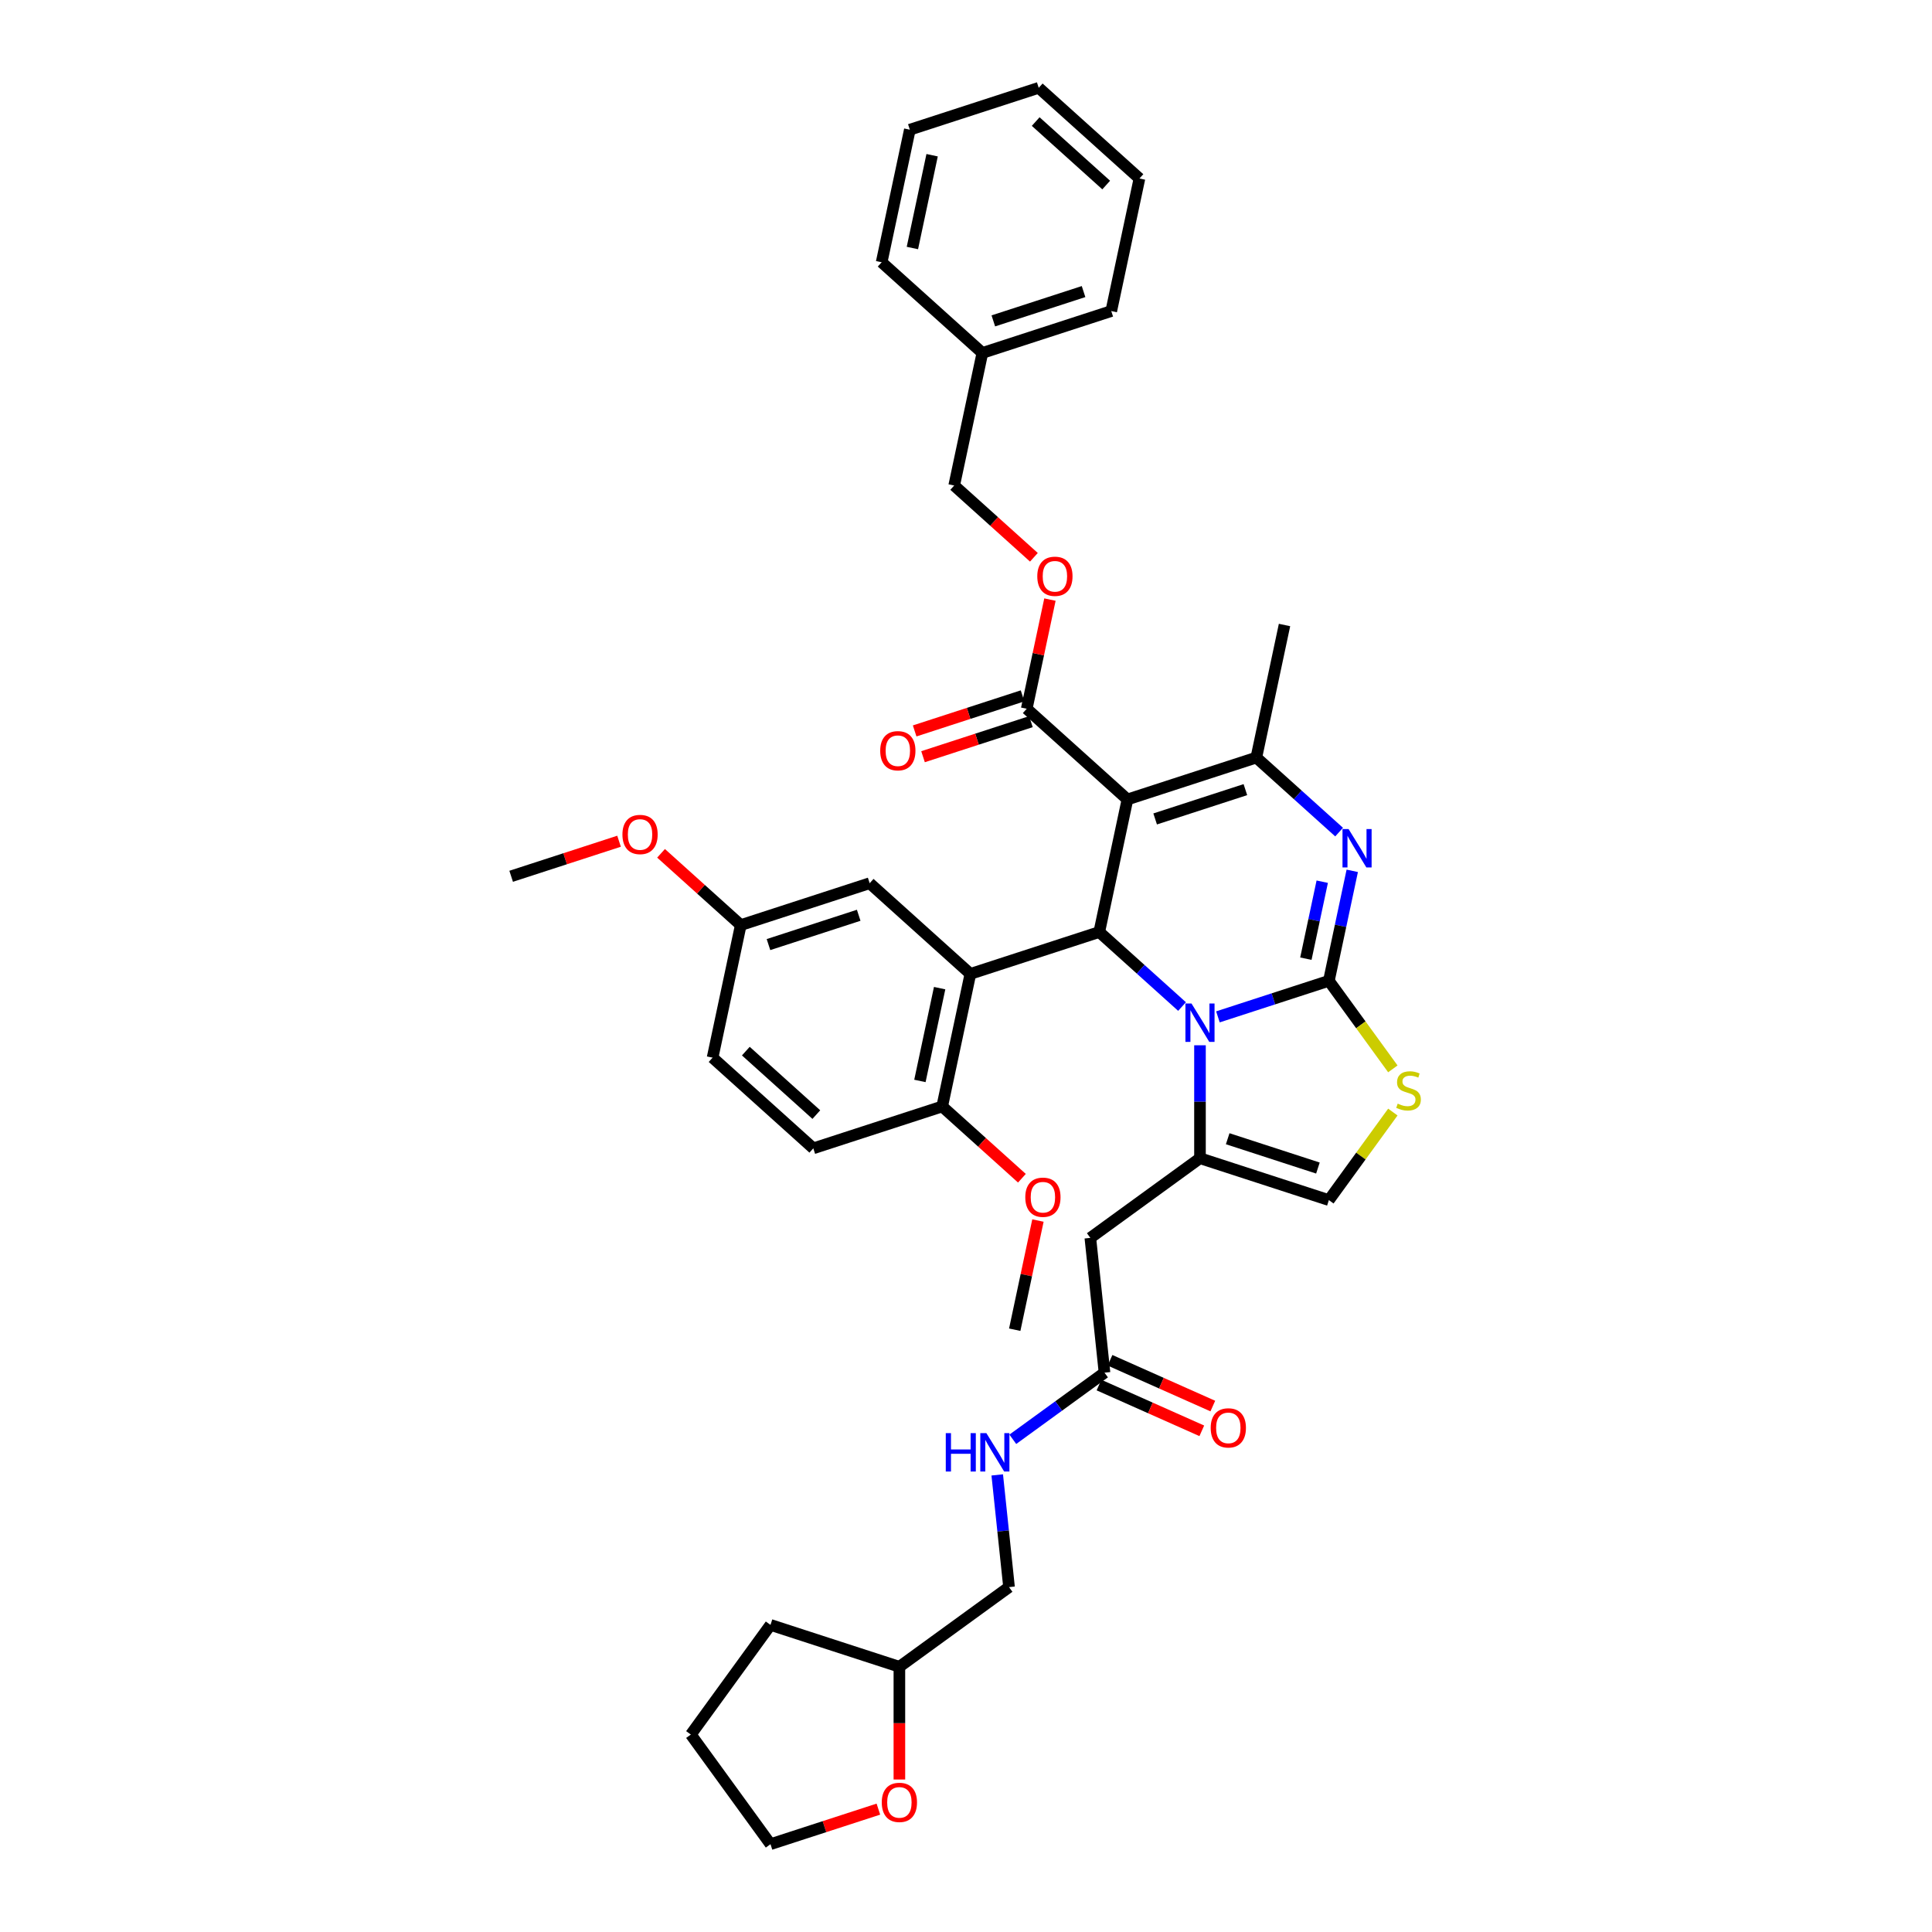 <?xml version='1.0' encoding='iso-8859-1'?>
<svg version='1.1' baseProfile='full'
              xmlns='http://www.w3.org/2000/svg'
                      xmlns:rdkit='http://www.rdkit.org/xml'
                      xmlns:xlink='http://www.w3.org/1999/xlink'
                  xml:space='preserve'
width='1000px' height='1000px' viewBox='0 0 1000 1000'>
<!-- END OF HEADER -->
<rect style='opacity:1.0;fill:#FFFFFF;stroke:none' width='1000' height='1000' x='0' y='0'> </rect>
<path class='bond-0' d='M 465.521,921.069 L 465.521,891.895' style='fill:none;fill-rule:evenodd;stroke:#FF0000;stroke-width:6px;stroke-linecap:butt;stroke-linejoin:miter;stroke-opacity:1' />
<path class='bond-0' d='M 465.521,891.895 L 465.521,862.72' style='fill:none;fill-rule:evenodd;stroke:#000000;stroke-width:6px;stroke-linecap:butt;stroke-linejoin:miter;stroke-opacity:1' />
<path class='bond-1' d='M 454.648,936.401 L 426.727,945.473' style='fill:none;fill-rule:evenodd;stroke:#FF0000;stroke-width:6px;stroke-linecap:butt;stroke-linejoin:miter;stroke-opacity:1' />
<path class='bond-1' d='M 426.727,945.473 L 398.806,954.545' style='fill:none;fill-rule:evenodd;stroke:#000000;stroke-width:6px;stroke-linecap:butt;stroke-linejoin:miter;stroke-opacity:1' />
<path class='bond-2' d='M 571.691,710.492 L 547.959,727.734' style='fill:none;fill-rule:evenodd;stroke:#000000;stroke-width:6px;stroke-linecap:butt;stroke-linejoin:miter;stroke-opacity:1' />
<path class='bond-2' d='M 547.959,727.734 L 524.228,744.976' style='fill:none;fill-rule:evenodd;stroke:#0000FF;stroke-width:6px;stroke-linecap:butt;stroke-linejoin:miter;stroke-opacity:1' />
<path class='bond-3' d='M 568.838,716.9 L 595.443,728.745' style='fill:none;fill-rule:evenodd;stroke:#000000;stroke-width:6px;stroke-linecap:butt;stroke-linejoin:miter;stroke-opacity:1' />
<path class='bond-3' d='M 595.443,728.745 L 622.049,740.591' style='fill:none;fill-rule:evenodd;stroke:#FF0000;stroke-width:6px;stroke-linecap:butt;stroke-linejoin:miter;stroke-opacity:1' />
<path class='bond-3' d='M 574.544,704.083 L 601.15,715.929' style='fill:none;fill-rule:evenodd;stroke:#000000;stroke-width:6px;stroke-linecap:butt;stroke-linejoin:miter;stroke-opacity:1' />
<path class='bond-3' d='M 601.15,715.929 L 627.755,727.774' style='fill:none;fill-rule:evenodd;stroke:#FF0000;stroke-width:6px;stroke-linecap:butt;stroke-linejoin:miter;stroke-opacity:1' />
<path class='bond-4' d='M 571.691,710.492 L 564.359,640.728' style='fill:none;fill-rule:evenodd;stroke:#000000;stroke-width:6px;stroke-linecap:butt;stroke-linejoin:miter;stroke-opacity:1' />
<path class='bond-5' d='M 516.168,763.411 L 519.22,792.449' style='fill:none;fill-rule:evenodd;stroke:#0000FF;stroke-width:6px;stroke-linecap:butt;stroke-linejoin:miter;stroke-opacity:1' />
<path class='bond-5' d='M 519.22,792.449 L 522.272,821.488' style='fill:none;fill-rule:evenodd;stroke:#000000;stroke-width:6px;stroke-linecap:butt;stroke-linejoin:miter;stroke-opacity:1' />
<path class='bond-6' d='M 465.521,862.72 L 522.272,821.488' style='fill:none;fill-rule:evenodd;stroke:#000000;stroke-width:6px;stroke-linecap:butt;stroke-linejoin:miter;stroke-opacity:1' />
<path class='bond-7' d='M 465.521,862.72 L 398.806,841.043' style='fill:none;fill-rule:evenodd;stroke:#000000;stroke-width:6px;stroke-linecap:butt;stroke-linejoin:miter;stroke-opacity:1' />
<path class='bond-8' d='M 699.925,450.741 L 693.875,479.206' style='fill:none;fill-rule:evenodd;stroke:#0000FF;stroke-width:6px;stroke-linecap:butt;stroke-linejoin:miter;stroke-opacity:1' />
<path class='bond-8' d='M 693.875,479.206 L 687.825,507.67' style='fill:none;fill-rule:evenodd;stroke:#000000;stroke-width:6px;stroke-linecap:butt;stroke-linejoin:miter;stroke-opacity:1' />
<path class='bond-8' d='M 684.387,456.364 L 680.152,476.289' style='fill:none;fill-rule:evenodd;stroke:#0000FF;stroke-width:6px;stroke-linecap:butt;stroke-linejoin:miter;stroke-opacity:1' />
<path class='bond-8' d='M 680.152,476.289 L 675.917,496.214' style='fill:none;fill-rule:evenodd;stroke:#000000;stroke-width:6px;stroke-linecap:butt;stroke-linejoin:miter;stroke-opacity:1' />
<path class='bond-9' d='M 693.122,430.692 L 671.701,411.404' style='fill:none;fill-rule:evenodd;stroke:#0000FF;stroke-width:6px;stroke-linecap:butt;stroke-linejoin:miter;stroke-opacity:1' />
<path class='bond-9' d='M 671.701,411.404 L 650.279,392.116' style='fill:none;fill-rule:evenodd;stroke:#000000;stroke-width:6px;stroke-linecap:butt;stroke-linejoin:miter;stroke-opacity:1' />
<path class='bond-10' d='M 568.979,482.409 L 590.401,501.697' style='fill:none;fill-rule:evenodd;stroke:#000000;stroke-width:6px;stroke-linecap:butt;stroke-linejoin:miter;stroke-opacity:1' />
<path class='bond-10' d='M 590.401,501.697 L 611.822,520.984' style='fill:none;fill-rule:evenodd;stroke:#0000FF;stroke-width:6px;stroke-linecap:butt;stroke-linejoin:miter;stroke-opacity:1' />
<path class='bond-11' d='M 568.979,482.409 L 583.564,413.793' style='fill:none;fill-rule:evenodd;stroke:#000000;stroke-width:6px;stroke-linecap:butt;stroke-linejoin:miter;stroke-opacity:1' />
<path class='bond-12' d='M 568.979,482.409 L 502.264,504.086' style='fill:none;fill-rule:evenodd;stroke:#000000;stroke-width:6px;stroke-linecap:butt;stroke-linejoin:miter;stroke-opacity:1' />
<path class='bond-13' d='M 583.564,413.793 L 531.434,366.855' style='fill:none;fill-rule:evenodd;stroke:#000000;stroke-width:6px;stroke-linecap:butt;stroke-linejoin:miter;stroke-opacity:1' />
<path class='bond-14' d='M 583.564,413.793 L 650.279,392.116' style='fill:none;fill-rule:evenodd;stroke:#000000;stroke-width:6px;stroke-linecap:butt;stroke-linejoin:miter;stroke-opacity:1' />
<path class='bond-14' d='M 597.907,423.885 L 644.607,408.711' style='fill:none;fill-rule:evenodd;stroke:#000000;stroke-width:6px;stroke-linecap:butt;stroke-linejoin:miter;stroke-opacity:1' />
<path class='bond-15' d='M 650.279,392.116 L 664.864,323.501' style='fill:none;fill-rule:evenodd;stroke:#000000;stroke-width:6px;stroke-linecap:butt;stroke-linejoin:miter;stroke-opacity:1' />
<path class='bond-16' d='M 630.397,526.329 L 659.111,517' style='fill:none;fill-rule:evenodd;stroke:#0000FF;stroke-width:6px;stroke-linecap:butt;stroke-linejoin:miter;stroke-opacity:1' />
<path class='bond-16' d='M 659.111,517 L 687.825,507.67' style='fill:none;fill-rule:evenodd;stroke:#000000;stroke-width:6px;stroke-linecap:butt;stroke-linejoin:miter;stroke-opacity:1' />
<path class='bond-17' d='M 621.11,541.034 L 621.11,570.265' style='fill:none;fill-rule:evenodd;stroke:#0000FF;stroke-width:6px;stroke-linecap:butt;stroke-linejoin:miter;stroke-opacity:1' />
<path class='bond-17' d='M 621.11,570.265 L 621.11,599.495' style='fill:none;fill-rule:evenodd;stroke:#000000;stroke-width:6px;stroke-linecap:butt;stroke-linejoin:miter;stroke-opacity:1' />
<path class='bond-18' d='M 687.825,507.67 L 704.379,530.455' style='fill:none;fill-rule:evenodd;stroke:#000000;stroke-width:6px;stroke-linecap:butt;stroke-linejoin:miter;stroke-opacity:1' />
<path class='bond-18' d='M 704.379,530.455 L 720.934,553.241' style='fill:none;fill-rule:evenodd;stroke:#CCCC00;stroke-width:6px;stroke-linecap:butt;stroke-linejoin:miter;stroke-opacity:1' />
<path class='bond-19' d='M 720.934,575.602 L 704.379,598.387' style='fill:none;fill-rule:evenodd;stroke:#CCCC00;stroke-width:6px;stroke-linecap:butt;stroke-linejoin:miter;stroke-opacity:1' />
<path class='bond-19' d='M 704.379,598.387 L 687.825,621.172' style='fill:none;fill-rule:evenodd;stroke:#000000;stroke-width:6px;stroke-linecap:butt;stroke-linejoin:miter;stroke-opacity:1' />
<path class='bond-20' d='M 687.825,621.172 L 621.11,599.495' style='fill:none;fill-rule:evenodd;stroke:#000000;stroke-width:6px;stroke-linecap:butt;stroke-linejoin:miter;stroke-opacity:1' />
<path class='bond-20' d='M 682.153,604.578 L 635.452,589.404' style='fill:none;fill-rule:evenodd;stroke:#000000;stroke-width:6px;stroke-linecap:butt;stroke-linejoin:miter;stroke-opacity:1' />
<path class='bond-21' d='M 621.11,599.495 L 564.359,640.728' style='fill:none;fill-rule:evenodd;stroke:#000000;stroke-width:6px;stroke-linecap:butt;stroke-linejoin:miter;stroke-opacity:1' />
<path class='bond-22' d='M 502.264,504.086 L 487.68,572.701' style='fill:none;fill-rule:evenodd;stroke:#000000;stroke-width:6px;stroke-linecap:butt;stroke-linejoin:miter;stroke-opacity:1' />
<path class='bond-22' d='M 486.354,511.461 L 476.144,559.492' style='fill:none;fill-rule:evenodd;stroke:#000000;stroke-width:6px;stroke-linecap:butt;stroke-linejoin:miter;stroke-opacity:1' />
<path class='bond-23' d='M 502.264,504.086 L 450.134,457.147' style='fill:none;fill-rule:evenodd;stroke:#000000;stroke-width:6px;stroke-linecap:butt;stroke-linejoin:miter;stroke-opacity:1' />
<path class='bond-24' d='M 531.434,366.855 L 537.439,338.601' style='fill:none;fill-rule:evenodd;stroke:#000000;stroke-width:6px;stroke-linecap:butt;stroke-linejoin:miter;stroke-opacity:1' />
<path class='bond-24' d='M 537.439,338.601 L 543.445,310.347' style='fill:none;fill-rule:evenodd;stroke:#FF0000;stroke-width:6px;stroke-linecap:butt;stroke-linejoin:miter;stroke-opacity:1' />
<path class='bond-25' d='M 529.266,360.183 L 501.345,369.255' style='fill:none;fill-rule:evenodd;stroke:#000000;stroke-width:6px;stroke-linecap:butt;stroke-linejoin:miter;stroke-opacity:1' />
<path class='bond-25' d='M 501.345,369.255 L 473.424,378.327' style='fill:none;fill-rule:evenodd;stroke:#FF0000;stroke-width:6px;stroke-linecap:butt;stroke-linejoin:miter;stroke-opacity:1' />
<path class='bond-25' d='M 533.601,373.526 L 505.68,382.598' style='fill:none;fill-rule:evenodd;stroke:#000000;stroke-width:6px;stroke-linecap:butt;stroke-linejoin:miter;stroke-opacity:1' />
<path class='bond-25' d='M 505.68,382.598 L 477.759,391.67' style='fill:none;fill-rule:evenodd;stroke:#FF0000;stroke-width:6px;stroke-linecap:butt;stroke-linejoin:miter;stroke-opacity:1' />
<path class='bond-26' d='M 535.145,288.449 L 514.517,269.875' style='fill:none;fill-rule:evenodd;stroke:#FF0000;stroke-width:6px;stroke-linecap:butt;stroke-linejoin:miter;stroke-opacity:1' />
<path class='bond-26' d='M 514.517,269.875 L 493.888,251.301' style='fill:none;fill-rule:evenodd;stroke:#000000;stroke-width:6px;stroke-linecap:butt;stroke-linejoin:miter;stroke-opacity:1' />
<path class='bond-27' d='M 487.68,572.701 L 420.965,594.378' style='fill:none;fill-rule:evenodd;stroke:#000000;stroke-width:6px;stroke-linecap:butt;stroke-linejoin:miter;stroke-opacity:1' />
<path class='bond-28' d='M 487.68,572.701 L 508.308,591.275' style='fill:none;fill-rule:evenodd;stroke:#000000;stroke-width:6px;stroke-linecap:butt;stroke-linejoin:miter;stroke-opacity:1' />
<path class='bond-28' d='M 508.308,591.275 L 528.937,609.849' style='fill:none;fill-rule:evenodd;stroke:#FF0000;stroke-width:6px;stroke-linecap:butt;stroke-linejoin:miter;stroke-opacity:1' />
<path class='bond-29' d='M 450.134,457.147 L 383.419,478.824' style='fill:none;fill-rule:evenodd;stroke:#000000;stroke-width:6px;stroke-linecap:butt;stroke-linejoin:miter;stroke-opacity:1' />
<path class='bond-29' d='M 444.462,473.742 L 397.762,488.916' style='fill:none;fill-rule:evenodd;stroke:#000000;stroke-width:6px;stroke-linecap:butt;stroke-linejoin:miter;stroke-opacity:1' />
<path class='bond-30' d='M 493.888,251.301 L 508.473,182.685' style='fill:none;fill-rule:evenodd;stroke:#000000;stroke-width:6px;stroke-linecap:butt;stroke-linejoin:miter;stroke-opacity:1' />
<path class='bond-31' d='M 508.473,182.685 L 575.188,161.008' style='fill:none;fill-rule:evenodd;stroke:#000000;stroke-width:6px;stroke-linecap:butt;stroke-linejoin:miter;stroke-opacity:1' />
<path class='bond-31' d='M 514.144,166.091 L 560.845,150.917' style='fill:none;fill-rule:evenodd;stroke:#000000;stroke-width:6px;stroke-linecap:butt;stroke-linejoin:miter;stroke-opacity:1' />
<path class='bond-32' d='M 508.473,182.685 L 456.342,135.747' style='fill:none;fill-rule:evenodd;stroke:#000000;stroke-width:6px;stroke-linecap:butt;stroke-linejoin:miter;stroke-opacity:1' />
<path class='bond-33' d='M 575.188,161.008 L 589.772,92.393' style='fill:none;fill-rule:evenodd;stroke:#000000;stroke-width:6px;stroke-linecap:butt;stroke-linejoin:miter;stroke-opacity:1' />
<path class='bond-34' d='M 589.772,92.393 L 537.642,45.455' style='fill:none;fill-rule:evenodd;stroke:#000000;stroke-width:6px;stroke-linecap:butt;stroke-linejoin:miter;stroke-opacity:1' />
<path class='bond-34' d='M 572.565,95.778 L 536.074,62.921' style='fill:none;fill-rule:evenodd;stroke:#000000;stroke-width:6px;stroke-linecap:butt;stroke-linejoin:miter;stroke-opacity:1' />
<path class='bond-35' d='M 537.642,45.455 L 470.927,67.132' style='fill:none;fill-rule:evenodd;stroke:#000000;stroke-width:6px;stroke-linecap:butt;stroke-linejoin:miter;stroke-opacity:1' />
<path class='bond-36' d='M 470.927,67.132 L 456.342,135.747' style='fill:none;fill-rule:evenodd;stroke:#000000;stroke-width:6px;stroke-linecap:butt;stroke-linejoin:miter;stroke-opacity:1' />
<path class='bond-36' d='M 482.462,80.341 L 472.253,128.372' style='fill:none;fill-rule:evenodd;stroke:#000000;stroke-width:6px;stroke-linecap:butt;stroke-linejoin:miter;stroke-opacity:1' />
<path class='bond-37' d='M 420.965,594.378 L 368.834,547.44' style='fill:none;fill-rule:evenodd;stroke:#000000;stroke-width:6px;stroke-linecap:butt;stroke-linejoin:miter;stroke-opacity:1' />
<path class='bond-37' d='M 422.533,576.911 L 386.042,544.054' style='fill:none;fill-rule:evenodd;stroke:#000000;stroke-width:6px;stroke-linecap:butt;stroke-linejoin:miter;stroke-opacity:1' />
<path class='bond-38' d='M 383.419,478.824 L 368.834,547.44' style='fill:none;fill-rule:evenodd;stroke:#000000;stroke-width:6px;stroke-linecap:butt;stroke-linejoin:miter;stroke-opacity:1' />
<path class='bond-39' d='M 383.419,478.824 L 362.79,460.25' style='fill:none;fill-rule:evenodd;stroke:#000000;stroke-width:6px;stroke-linecap:butt;stroke-linejoin:miter;stroke-opacity:1' />
<path class='bond-39' d='M 362.79,460.25 L 342.162,441.676' style='fill:none;fill-rule:evenodd;stroke:#FF0000;stroke-width:6px;stroke-linecap:butt;stroke-linejoin:miter;stroke-opacity:1' />
<path class='bond-40' d='M 537.237,631.747 L 531.231,660.001' style='fill:none;fill-rule:evenodd;stroke:#FF0000;stroke-width:6px;stroke-linecap:butt;stroke-linejoin:miter;stroke-opacity:1' />
<path class='bond-40' d='M 531.231,660.001 L 525.225,688.255' style='fill:none;fill-rule:evenodd;stroke:#000000;stroke-width:6px;stroke-linecap:butt;stroke-linejoin:miter;stroke-opacity:1' />
<path class='bond-41' d='M 320.416,435.419 L 292.495,444.491' style='fill:none;fill-rule:evenodd;stroke:#FF0000;stroke-width:6px;stroke-linecap:butt;stroke-linejoin:miter;stroke-opacity:1' />
<path class='bond-41' d='M 292.495,444.491 L 264.573,453.563' style='fill:none;fill-rule:evenodd;stroke:#000000;stroke-width:6px;stroke-linecap:butt;stroke-linejoin:miter;stroke-opacity:1' />
<path class='bond-42' d='M 398.806,954.545 L 357.574,897.794' style='fill:none;fill-rule:evenodd;stroke:#000000;stroke-width:6px;stroke-linecap:butt;stroke-linejoin:miter;stroke-opacity:1' />
<path class='bond-43' d='M 398.806,841.043 L 357.574,897.794' style='fill:none;fill-rule:evenodd;stroke:#000000;stroke-width:6px;stroke-linecap:butt;stroke-linejoin:miter;stroke-opacity:1' />
<path  class='atom-0' d='M 456.402 932.925
Q 456.402 928.154, 458.759 925.489
Q 461.116 922.823, 465.521 922.823
Q 469.926 922.823, 472.283 925.489
Q 474.64 928.154, 474.64 932.925
Q 474.64 937.751, 472.255 940.501
Q 469.87 943.222, 465.521 943.222
Q 461.144 943.222, 458.759 940.501
Q 456.402 937.779, 456.402 932.925
M 465.521 940.978
Q 468.552 940.978, 470.179 938.957
Q 471.835 936.909, 471.835 932.925
Q 471.835 929.024, 470.179 927.06
Q 468.552 925.068, 465.521 925.068
Q 462.491 925.068, 460.835 927.032
Q 459.208 928.996, 459.208 932.925
Q 459.208 936.937, 460.835 938.957
Q 462.491 940.978, 465.521 940.978
' fill='#FF0000'/>
<path  class='atom-2' d='M 489.532 741.791
L 492.226 741.791
L 492.226 750.237
L 502.383 750.237
L 502.383 741.791
L 505.077 741.791
L 505.077 761.657
L 502.383 761.657
L 502.383 752.481
L 492.226 752.481
L 492.226 761.657
L 489.532 761.657
L 489.532 741.791
' fill='#0000FF'/>
<path  class='atom-2' d='M 510.549 741.791
L 517.058 752.313
Q 517.704 753.351, 518.742 755.231
Q 519.78 757.111, 519.836 757.223
L 519.836 741.791
L 522.474 741.791
L 522.474 761.657
L 519.752 761.657
L 512.765 750.152
Q 511.952 748.806, 511.082 747.262
Q 510.24 745.719, 509.987 745.242
L 509.987 761.657
L 507.406 761.657
L 507.406 741.791
L 510.549 741.791
' fill='#0000FF'/>
<path  class='atom-3' d='M 626.656 739.08
Q 626.656 734.31, 629.013 731.644
Q 631.37 728.978, 635.775 728.978
Q 640.18 728.978, 642.537 731.644
Q 644.894 734.31, 644.894 739.08
Q 644.894 743.906, 642.509 746.656
Q 640.124 749.377, 635.775 749.377
Q 631.398 749.377, 629.013 746.656
Q 626.656 743.934, 626.656 739.08
M 635.775 747.133
Q 638.805 747.133, 640.433 745.112
Q 642.088 743.064, 642.088 739.08
Q 642.088 735.179, 640.433 733.215
Q 638.805 731.223, 635.775 731.223
Q 632.744 731.223, 631.089 733.187
Q 629.461 735.151, 629.461 739.08
Q 629.461 743.092, 631.089 745.112
Q 632.744 747.133, 635.775 747.133
' fill='#FF0000'/>
<path  class='atom-5' d='M 698.018 429.122
L 704.528 439.644
Q 705.173 440.682, 706.212 442.562
Q 707.25 444.442, 707.306 444.554
L 707.306 429.122
L 709.943 429.122
L 709.943 448.988
L 707.222 448.988
L 700.235 437.483
Q 699.421 436.136, 698.551 434.593
Q 697.71 433.05, 697.457 432.573
L 697.457 448.988
L 694.876 448.988
L 694.876 429.122
L 698.018 429.122
' fill='#0000FF'/>
<path  class='atom-9' d='M 616.719 519.414
L 623.228 529.936
Q 623.874 530.974, 624.912 532.854
Q 625.95 534.734, 626.006 534.847
L 626.006 519.414
L 628.644 519.414
L 628.644 539.28
L 625.922 539.28
L 618.935 527.776
Q 618.121 526.429, 617.252 524.886
Q 616.41 523.342, 616.157 522.865
L 616.157 539.28
L 613.576 539.28
L 613.576 519.414
L 616.719 519.414
' fill='#0000FF'/>
<path  class='atom-11' d='M 723.445 571.24
Q 723.67 571.324, 724.596 571.717
Q 725.522 572.109, 726.532 572.362
Q 727.57 572.586, 728.58 572.586
Q 730.46 572.586, 731.554 571.689
Q 732.649 570.763, 732.649 569.163
Q 732.649 568.069, 732.087 567.396
Q 731.554 566.722, 730.713 566.357
Q 729.871 565.993, 728.468 565.572
Q 726.7 565.039, 725.634 564.533
Q 724.596 564.028, 723.838 562.962
Q 723.108 561.896, 723.108 560.1
Q 723.108 557.603, 724.792 556.06
Q 726.504 554.516, 729.871 554.516
Q 732.172 554.516, 734.781 555.611
L 734.136 557.771
Q 731.751 556.789, 729.955 556.789
Q 728.019 556.789, 726.953 557.603
Q 725.886 558.388, 725.914 559.763
Q 725.914 560.83, 726.448 561.475
Q 727.009 562.12, 727.794 562.485
Q 728.608 562.85, 729.955 563.271
Q 731.751 563.832, 732.817 564.393
Q 733.883 564.954, 734.641 566.105
Q 735.427 567.227, 735.427 569.163
Q 735.427 571.913, 733.575 573.4
Q 731.751 574.859, 728.692 574.859
Q 726.925 574.859, 725.578 574.466
Q 724.259 574.102, 722.688 573.456
L 723.445 571.24
' fill='#CCCC00'/>
<path  class='atom-17' d='M 536.899 298.295
Q 536.899 293.525, 539.256 290.86
Q 541.613 288.194, 546.018 288.194
Q 550.424 288.194, 552.781 290.86
Q 555.138 293.525, 555.138 298.295
Q 555.138 303.122, 552.753 305.871
Q 550.368 308.593, 546.018 308.593
Q 541.641 308.593, 539.256 305.871
Q 536.899 303.15, 536.899 298.295
M 546.018 306.348
Q 549.049 306.348, 550.676 304.328
Q 552.332 302.28, 552.332 298.295
Q 552.332 294.395, 550.676 292.431
Q 549.049 290.439, 546.018 290.439
Q 542.988 290.439, 541.332 292.403
Q 539.705 294.367, 539.705 298.295
Q 539.705 302.308, 541.332 304.328
Q 542.988 306.348, 546.018 306.348
' fill='#FF0000'/>
<path  class='atom-18' d='M 455.599 388.588
Q 455.599 383.818, 457.956 381.152
Q 460.313 378.487, 464.719 378.487
Q 469.124 378.487, 471.481 381.152
Q 473.838 383.818, 473.838 388.588
Q 473.838 393.414, 471.453 396.164
Q 469.068 398.886, 464.719 398.886
Q 460.341 398.886, 457.956 396.164
Q 455.599 393.442, 455.599 388.588
M 464.719 396.641
Q 467.749 396.641, 469.376 394.621
Q 471.032 392.572, 471.032 388.588
Q 471.032 384.688, 469.376 382.724
Q 467.749 380.731, 464.719 380.731
Q 461.688 380.731, 460.033 382.695
Q 458.405 384.66, 458.405 388.588
Q 458.405 392.6, 460.033 394.621
Q 461.688 396.641, 464.719 396.641
' fill='#FF0000'/>
<path  class='atom-32' d='M 530.691 619.696
Q 530.691 614.926, 533.048 612.26
Q 535.405 609.594, 539.81 609.594
Q 544.215 609.594, 546.572 612.26
Q 548.929 614.926, 548.929 619.696
Q 548.929 624.522, 546.544 627.272
Q 544.159 629.993, 539.81 629.993
Q 535.433 629.993, 533.048 627.272
Q 530.691 624.55, 530.691 619.696
M 539.81 627.749
Q 542.841 627.749, 544.468 625.728
Q 546.123 623.68, 546.123 619.696
Q 546.123 615.795, 544.468 613.831
Q 542.841 611.839, 539.81 611.839
Q 536.78 611.839, 535.124 613.803
Q 533.497 615.767, 533.497 619.696
Q 533.497 623.708, 535.124 625.728
Q 536.78 627.749, 539.81 627.749
' fill='#FF0000'/>
<path  class='atom-33' d='M 322.169 431.942
Q 322.169 427.172, 324.526 424.506
Q 326.883 421.841, 331.289 421.841
Q 335.694 421.841, 338.051 424.506
Q 340.408 427.172, 340.408 431.942
Q 340.408 436.768, 338.023 439.518
Q 335.638 442.24, 331.289 442.24
Q 326.911 442.24, 324.526 439.518
Q 322.169 436.796, 322.169 431.942
M 331.289 439.995
Q 334.319 439.995, 335.946 437.975
Q 337.602 435.926, 337.602 431.942
Q 337.602 428.042, 335.946 426.078
Q 334.319 424.085, 331.289 424.085
Q 328.258 424.085, 326.603 426.05
Q 324.975 428.014, 324.975 431.942
Q 324.975 435.954, 326.603 437.975
Q 328.258 439.995, 331.289 439.995
' fill='#FF0000'/>
</svg>
